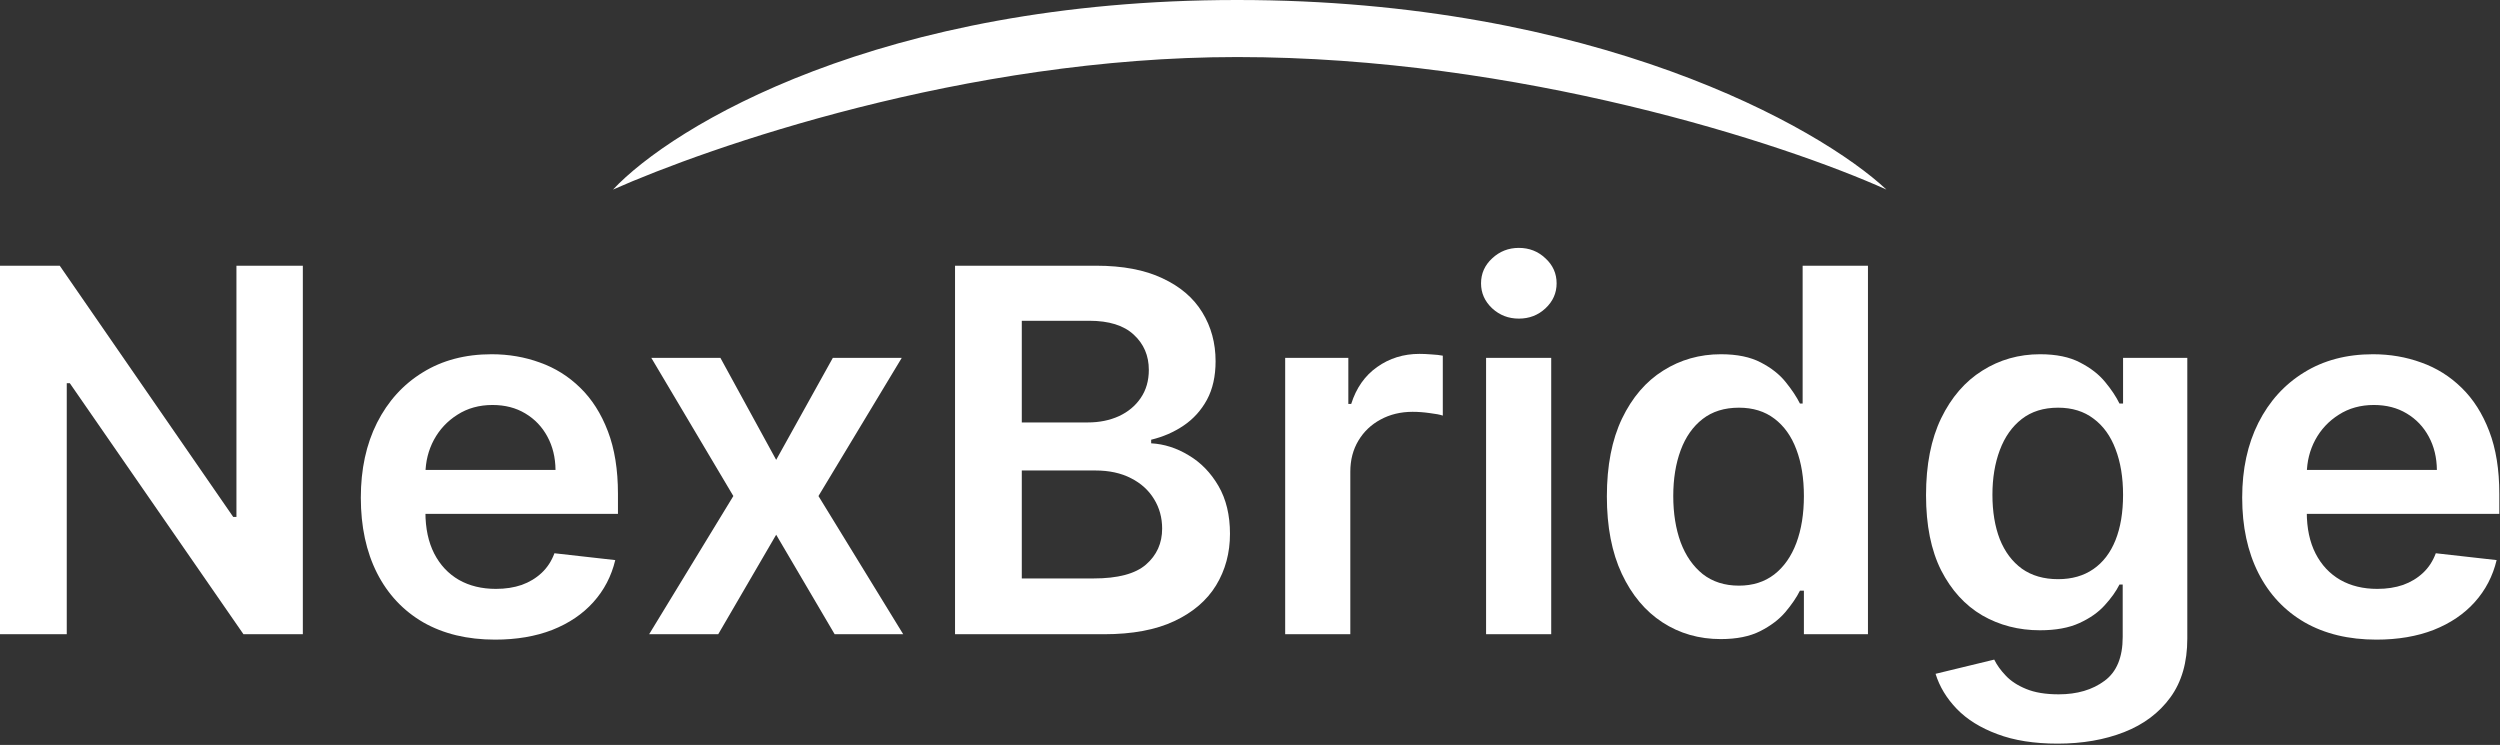 <?xml version="1.0" encoding="UTF-8"?>
<svg xmlns="http://www.w3.org/2000/svg" width="745" height="222" viewBox="0 0 745 222" fill="none">
  <rect x="0" y="0" width="745" height="222" fill="#333333" stroke="none"/>
  <g clip-path="url(#clip0_558_538)">
    <path d="M708.174 190.609C699.916 190.609 692.784 188.893 686.779 185.461C680.809 181.993 676.215 177.096 672.998 170.769C669.781 164.405 668.172 156.916 668.172 148.301C668.172 139.829 669.781 132.393 672.998 125.994C676.251 119.559 680.791 114.555 686.618 110.98C692.445 107.369 699.291 105.564 707.155 105.564C712.231 105.564 717.022 106.386 721.526 108.031C726.066 109.639 730.07 112.142 733.537 115.538C737.041 118.934 739.793 123.259 741.795 128.514C743.797 133.733 744.798 139.954 744.798 147.175V153.127H677.288V140.043H726.191C726.155 136.325 725.351 133.019 723.778 130.123C722.205 127.192 720.007 124.886 717.183 123.206C714.394 121.525 711.141 120.685 707.423 120.685C703.455 120.685 699.97 121.651 696.967 123.581C693.964 125.476 691.623 127.978 689.943 131.088C688.298 134.162 687.458 137.541 687.422 141.223V152.644C687.422 157.434 688.298 161.545 690.05 164.977C691.801 168.373 694.25 170.983 697.396 172.806C700.542 174.594 704.224 175.487 708.442 175.487C711.266 175.487 713.822 175.094 716.11 174.308C718.398 173.485 720.382 172.288 722.062 170.715C723.742 169.142 725.011 167.194 725.869 164.87L743.994 166.908C742.85 171.698 740.669 175.88 737.452 179.455C734.27 182.994 730.195 185.747 725.226 187.713C720.257 189.644 714.573 190.609 708.174 190.609Z" fill="white"></path>
    <path d="M613.155 221.602C606.184 221.602 600.196 220.655 595.191 218.76C590.187 216.901 586.165 214.399 583.126 211.253C580.088 208.107 577.979 204.622 576.799 200.797L594.28 196.561C595.066 198.169 596.21 199.76 597.712 201.333C599.213 202.942 601.233 204.264 603.771 205.301C606.345 206.374 609.58 206.91 613.477 206.91C618.982 206.91 623.54 205.569 627.15 202.888C630.761 200.243 632.566 195.882 632.566 189.804V174.2H631.601C630.6 176.202 629.134 178.258 627.204 180.367C625.309 182.476 622.789 184.246 619.643 185.675C616.533 187.105 612.619 187.82 607.9 187.82C601.572 187.82 595.835 186.337 590.687 183.37C585.575 180.367 581.5 175.898 578.461 169.964C575.458 163.994 573.957 156.523 573.957 147.55C573.957 138.506 575.458 130.874 578.461 124.653C581.5 118.398 585.593 113.661 590.741 110.444C595.889 107.191 601.626 105.564 607.953 105.564C612.779 105.564 616.748 106.386 619.858 108.031C623.003 109.639 625.506 111.588 627.365 113.875C629.224 116.128 630.636 118.255 631.601 120.256H632.673V106.636H651.816V190.341C651.816 197.383 650.136 203.21 646.776 207.821C643.416 212.433 638.822 215.883 632.995 218.171C627.168 220.458 620.555 221.602 613.155 221.602ZM613.316 172.592C617.427 172.592 620.93 171.591 623.826 169.589C626.721 167.587 628.92 164.709 630.421 160.956C631.923 157.202 632.673 152.698 632.673 147.443C632.673 142.259 631.923 137.719 630.421 133.823C628.956 129.926 626.775 126.906 623.879 124.761C621.019 122.58 617.498 121.49 613.316 121.49C608.99 121.49 605.38 122.616 602.484 124.868C599.588 127.12 597.408 130.212 595.942 134.145C594.476 138.041 593.744 142.474 593.744 147.443C593.744 152.483 594.476 156.898 595.942 160.688C597.444 164.441 599.642 167.372 602.538 169.482C605.469 171.555 609.062 172.592 613.316 172.592Z" fill="white"></path>
    <path d="M512.789 190.448C506.318 190.448 500.527 188.785 495.415 185.461C490.303 182.136 486.263 177.31 483.296 170.983C480.329 164.655 478.846 156.97 478.846 147.925C478.846 138.774 480.347 131.052 483.35 124.76C486.389 118.433 490.482 113.661 495.629 110.443C500.777 107.19 506.515 105.564 512.842 105.564C517.668 105.564 521.636 106.386 524.746 108.03C527.856 109.639 530.323 111.587 532.146 113.875C533.969 116.127 535.381 118.254 536.382 120.256H537.187V79.182H556.651V189H537.562V176.023H536.382C535.381 178.025 533.934 180.152 532.039 182.404C530.144 184.621 527.642 186.515 524.532 188.088C521.422 189.661 517.507 190.448 512.789 190.448ZM518.204 174.522C522.315 174.522 525.819 173.414 528.714 171.197C531.61 168.945 533.808 165.817 535.31 161.813C536.811 157.81 537.562 153.144 537.562 147.818C537.562 142.492 536.811 137.862 535.31 133.93C533.844 129.998 531.664 126.941 528.768 124.76C525.908 122.58 522.387 121.49 518.204 121.49C513.879 121.49 510.268 122.616 507.373 124.868C504.477 127.12 502.296 130.23 500.831 134.198C499.365 138.166 498.632 142.706 498.632 147.818C498.632 152.966 499.365 157.559 500.831 161.599C502.332 165.603 504.531 168.766 507.426 171.09C510.358 173.378 513.95 174.522 518.204 174.522Z" fill="white"></path>
    <path d="M442.851 189V106.636H462.262V189H442.851ZM452.61 94.947C449.536 94.947 446.891 93.928 444.674 91.89C442.458 89.817 441.35 87.332 441.35 84.437C441.35 81.505 442.458 79.021 444.674 76.983C446.891 74.91 449.536 73.873 452.61 73.873C455.72 73.873 458.366 74.91 460.546 76.983C462.763 79.021 463.871 81.505 463.871 84.437C463.871 87.332 462.763 89.817 460.546 91.89C458.366 93.928 455.72 94.947 452.61 94.947Z" fill="white"></path>
    <path d="M382.982 189V106.636H401.804V120.364H402.662C404.163 115.609 406.737 111.945 410.383 109.371C414.065 106.761 418.266 105.457 422.985 105.457C424.057 105.457 425.255 105.51 426.577 105.617C427.936 105.689 429.062 105.814 429.955 105.993V123.849C429.133 123.563 427.828 123.313 426.041 123.098C424.289 122.848 422.591 122.723 420.947 122.723C417.408 122.723 414.226 123.491 411.402 125.029C408.614 126.53 406.415 128.621 404.807 131.302C403.198 133.984 402.394 137.076 402.394 140.579V189H382.982Z" fill="white"></path>
    <path d="M284.6 189V79.182H326.639C334.575 79.182 341.171 80.433 346.426 82.935C351.717 85.402 355.667 88.78 358.276 93.07C360.922 97.359 362.245 102.221 362.245 107.655C362.245 112.124 361.387 115.949 359.671 119.13C357.955 122.276 355.649 124.832 352.753 126.798C349.858 128.764 346.623 130.176 343.048 131.034V132.107C346.944 132.321 350.68 133.519 354.255 135.699C357.865 137.844 360.815 140.883 363.102 144.815C365.39 148.747 366.534 153.502 366.534 159.079C366.534 164.763 365.158 169.875 362.405 174.415C359.653 178.919 355.506 182.476 349.965 185.085C344.424 187.695 337.453 189 329.052 189H284.6ZM304.493 172.377H325.889C333.11 172.377 338.311 171.001 341.493 168.248C344.71 165.46 346.319 161.885 346.319 157.524C346.319 154.271 345.514 151.339 343.906 148.73C342.297 146.084 340.009 144.011 337.042 142.509C334.075 140.972 330.536 140.204 326.425 140.204H304.493V172.377ZM304.493 125.887H324.173C327.605 125.887 330.697 125.261 333.449 124.01C336.202 122.723 338.365 120.918 339.938 118.594C341.546 116.235 342.351 113.446 342.351 110.229C342.351 105.975 340.849 102.472 337.846 99.719C334.879 96.966 330.464 95.59 324.602 95.59H304.493V125.887Z" fill="white"></path>
    <path d="M214.676 106.636L231.299 137.04L248.19 106.636H268.727L243.9 147.818L269.156 189H248.726L231.299 159.347L214.032 189H193.441L218.537 147.818L194.085 106.636H214.676Z" fill="white"></path>
    <path d="M147.528 190.609C139.27 190.609 132.138 188.893 126.132 185.461C120.162 181.993 115.569 177.096 112.351 170.769C109.134 164.405 107.525 156.916 107.525 148.301C107.525 139.829 109.134 132.393 112.351 125.994C115.604 119.559 120.144 114.555 125.971 110.98C131.798 107.369 138.644 105.564 146.509 105.564C151.585 105.564 156.375 106.386 160.879 108.031C165.419 109.639 169.423 112.142 172.891 115.538C176.394 118.934 179.147 123.259 181.149 128.514C183.151 133.733 184.151 139.954 184.151 147.175V153.127H116.641V140.043H165.545C165.509 136.325 164.704 133.019 163.132 130.123C161.559 127.192 159.36 124.886 156.536 123.206C153.748 121.525 150.495 120.685 146.777 120.685C142.809 120.685 139.323 121.651 136.32 123.581C133.318 125.476 130.976 127.978 129.296 131.088C127.652 134.162 126.811 137.541 126.776 141.223V152.644C126.776 157.434 127.652 161.545 129.403 164.977C131.155 168.373 133.604 170.983 136.749 172.806C139.895 174.594 143.577 175.487 147.796 175.487C150.62 175.487 153.176 175.094 155.464 174.308C157.751 173.485 159.736 172.288 161.416 170.715C163.096 169.142 164.365 167.194 165.223 164.87L183.347 166.908C182.203 171.698 180.023 175.88 176.805 179.455C173.624 182.994 169.548 185.747 164.579 187.713C159.61 189.644 153.926 190.609 147.528 190.609Z" fill="white"></path>
    <path d="M90.246 79.182V189H72.551L20.805 114.197H19.894V189H0V79.182H17.803L69.494 154.038H70.46V79.182H90.246Z" fill="white"></path>
    <path d="M368.668 0C262.268 0 200.335 37.667 182.668 56.5C210.835 44 287.452 17 368.668 17C452.668 17 531.501 42.667 562.168 56.5C542.001 37.667 475.068 0 368.668 0Z" fill="white"></path>
  </g>
  <defs>
    <clipPath id="clip0_558_538">
      <rect width="745" height="222" fill="white"></rect>
    </clipPath>
  </defs>
</svg>
